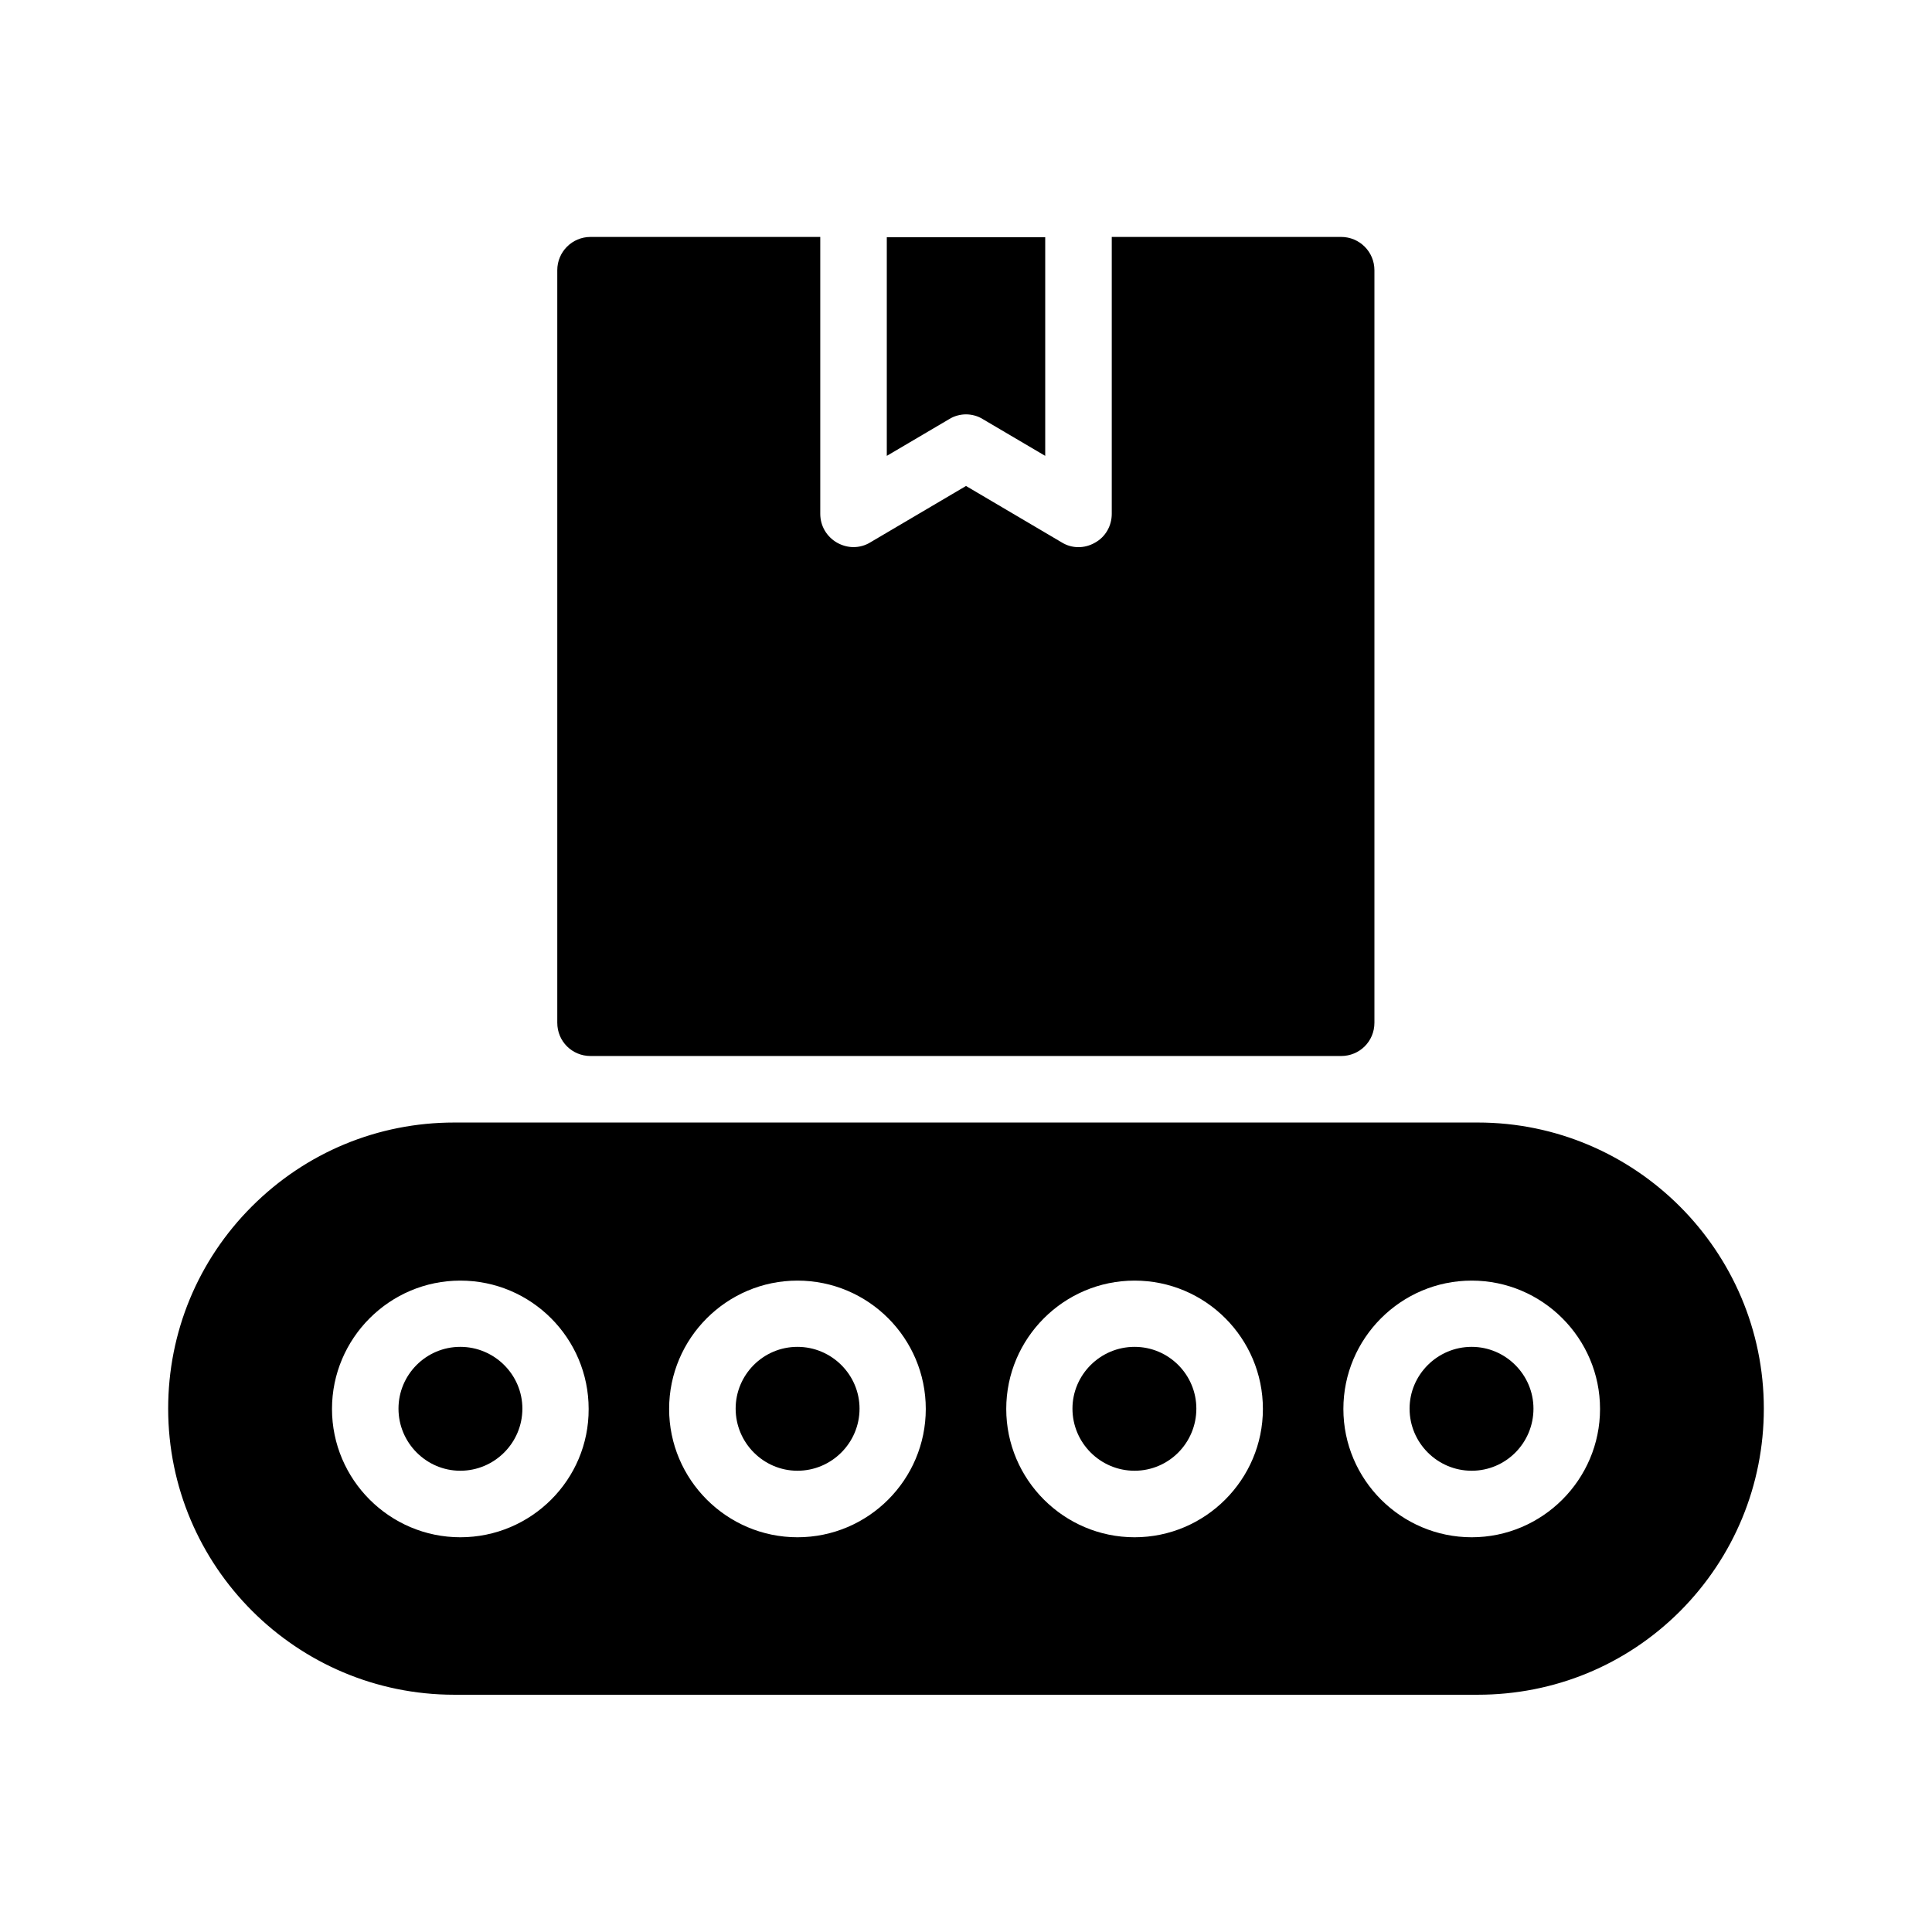 <?xml version="1.0" encoding="UTF-8"?>
<!-- Uploaded to: ICON Repo, www.svgrepo.com, Generator: ICON Repo Mixer Tools -->
<svg fill="#000000" width="800px" height="800px" version="1.1" viewBox="144 144 512 512" xmlns="http://www.w3.org/2000/svg">
 <g>
  <path d="m355.33 500.93c-9.07 0-16.375 7.391-16.375 16.375 0 9.07 7.391 16.457 16.375 16.457 9.07 0 16.457-7.391 16.457-16.457 0-8.988-7.391-16.375-16.457-16.375z"/>
  <path d="m265.98 500.93c-9.07 0-16.375 7.391-16.375 16.375 0 9.07 7.391 16.457 16.375 16.457 9.07 0 16.457-7.391 16.457-16.457 0-8.988-7.387-16.375-16.457-16.375z"/>
  <path d="m444.67 500.93c-9.07 0-16.457 7.391-16.457 16.375 0 9.07 7.391 16.457 16.457 16.457 9.07 0 16.375-7.391 16.375-16.457 0-8.988-7.305-16.375-16.375-16.375z"/>
  <path d="m534.01 500.93c-9.07 0-16.457 7.391-16.457 16.375 0 9.07 7.391 16.457 16.457 16.457 9.07 0 16.375-7.391 16.375-16.457 0-8.988-7.391-16.375-16.375-16.375z"/>
  <path d="m535.61 441.48h-271.22c-20.238 0-39.297 7.894-53.656 22.25-14.273 14.273-22.168 33.336-22.168 53.57 0 41.816 34.008 75.824 75.824 75.824h271.22c20.238 0 39.297-7.809 53.656-22.168 14.273-14.359 22.168-33.418 22.168-53.656 0-41.73-34.008-75.82-75.824-75.82zm-269.62 109.91c-18.727 0-34.008-15.281-34.008-34.008 0-18.727 15.281-34.008 34.008-34.008 18.809 0 34.008 15.281 34.008 34.008 0.086 18.723-15.199 34.008-34.008 34.008zm89.344 0c-18.727 0-34.008-15.281-34.008-34.008 0-18.727 15.281-34.008 34.008-34.008 18.809 0 34.008 15.281 34.008 34.008 0 18.723-15.199 34.008-34.008 34.008zm89.34 0c-18.727 0-34.008-15.281-34.008-34.008 0-18.727 15.281-34.008 34.008-34.008 18.809 0 34.008 15.281 34.008 34.008 0 18.723-15.281 34.008-34.008 34.008zm89.344 0c-18.727 0-34.008-15.281-34.008-34.008 0-18.727 15.281-34.008 34.008-34.008 18.727 0 34.008 15.281 34.008 34.008 0 18.723-15.281 34.008-34.008 34.008z"/>
  <path d="m300.5 206.79c-4.871 0-8.816 3.945-8.816 8.816v199.43c0 4.953 3.945 8.816 8.816 8.816h198.92c4.871 0 8.816-3.863 8.816-8.816v-199.43c0-4.871-3.945-8.816-8.816-8.816h-60.793v73.387c0 3.191-1.68 6.129-4.449 7.641-2.769 1.594-6.129 1.594-8.816-0.082l-25.359-14.949-25.359 14.945c-1.344 0.84-2.938 1.258-4.449 1.258-1.512 0-3.023-0.418-4.367-1.176-2.769-1.594-4.449-4.449-4.449-7.641v-73.383z"/>
  <path d="m379.01 264.81 16.543-9.742c1.344-0.84 2.938-1.258 4.449-1.258s3.106 0.418 4.449 1.258l16.543 9.742v-57.938h-41.984z"/>
 </g>
</svg>